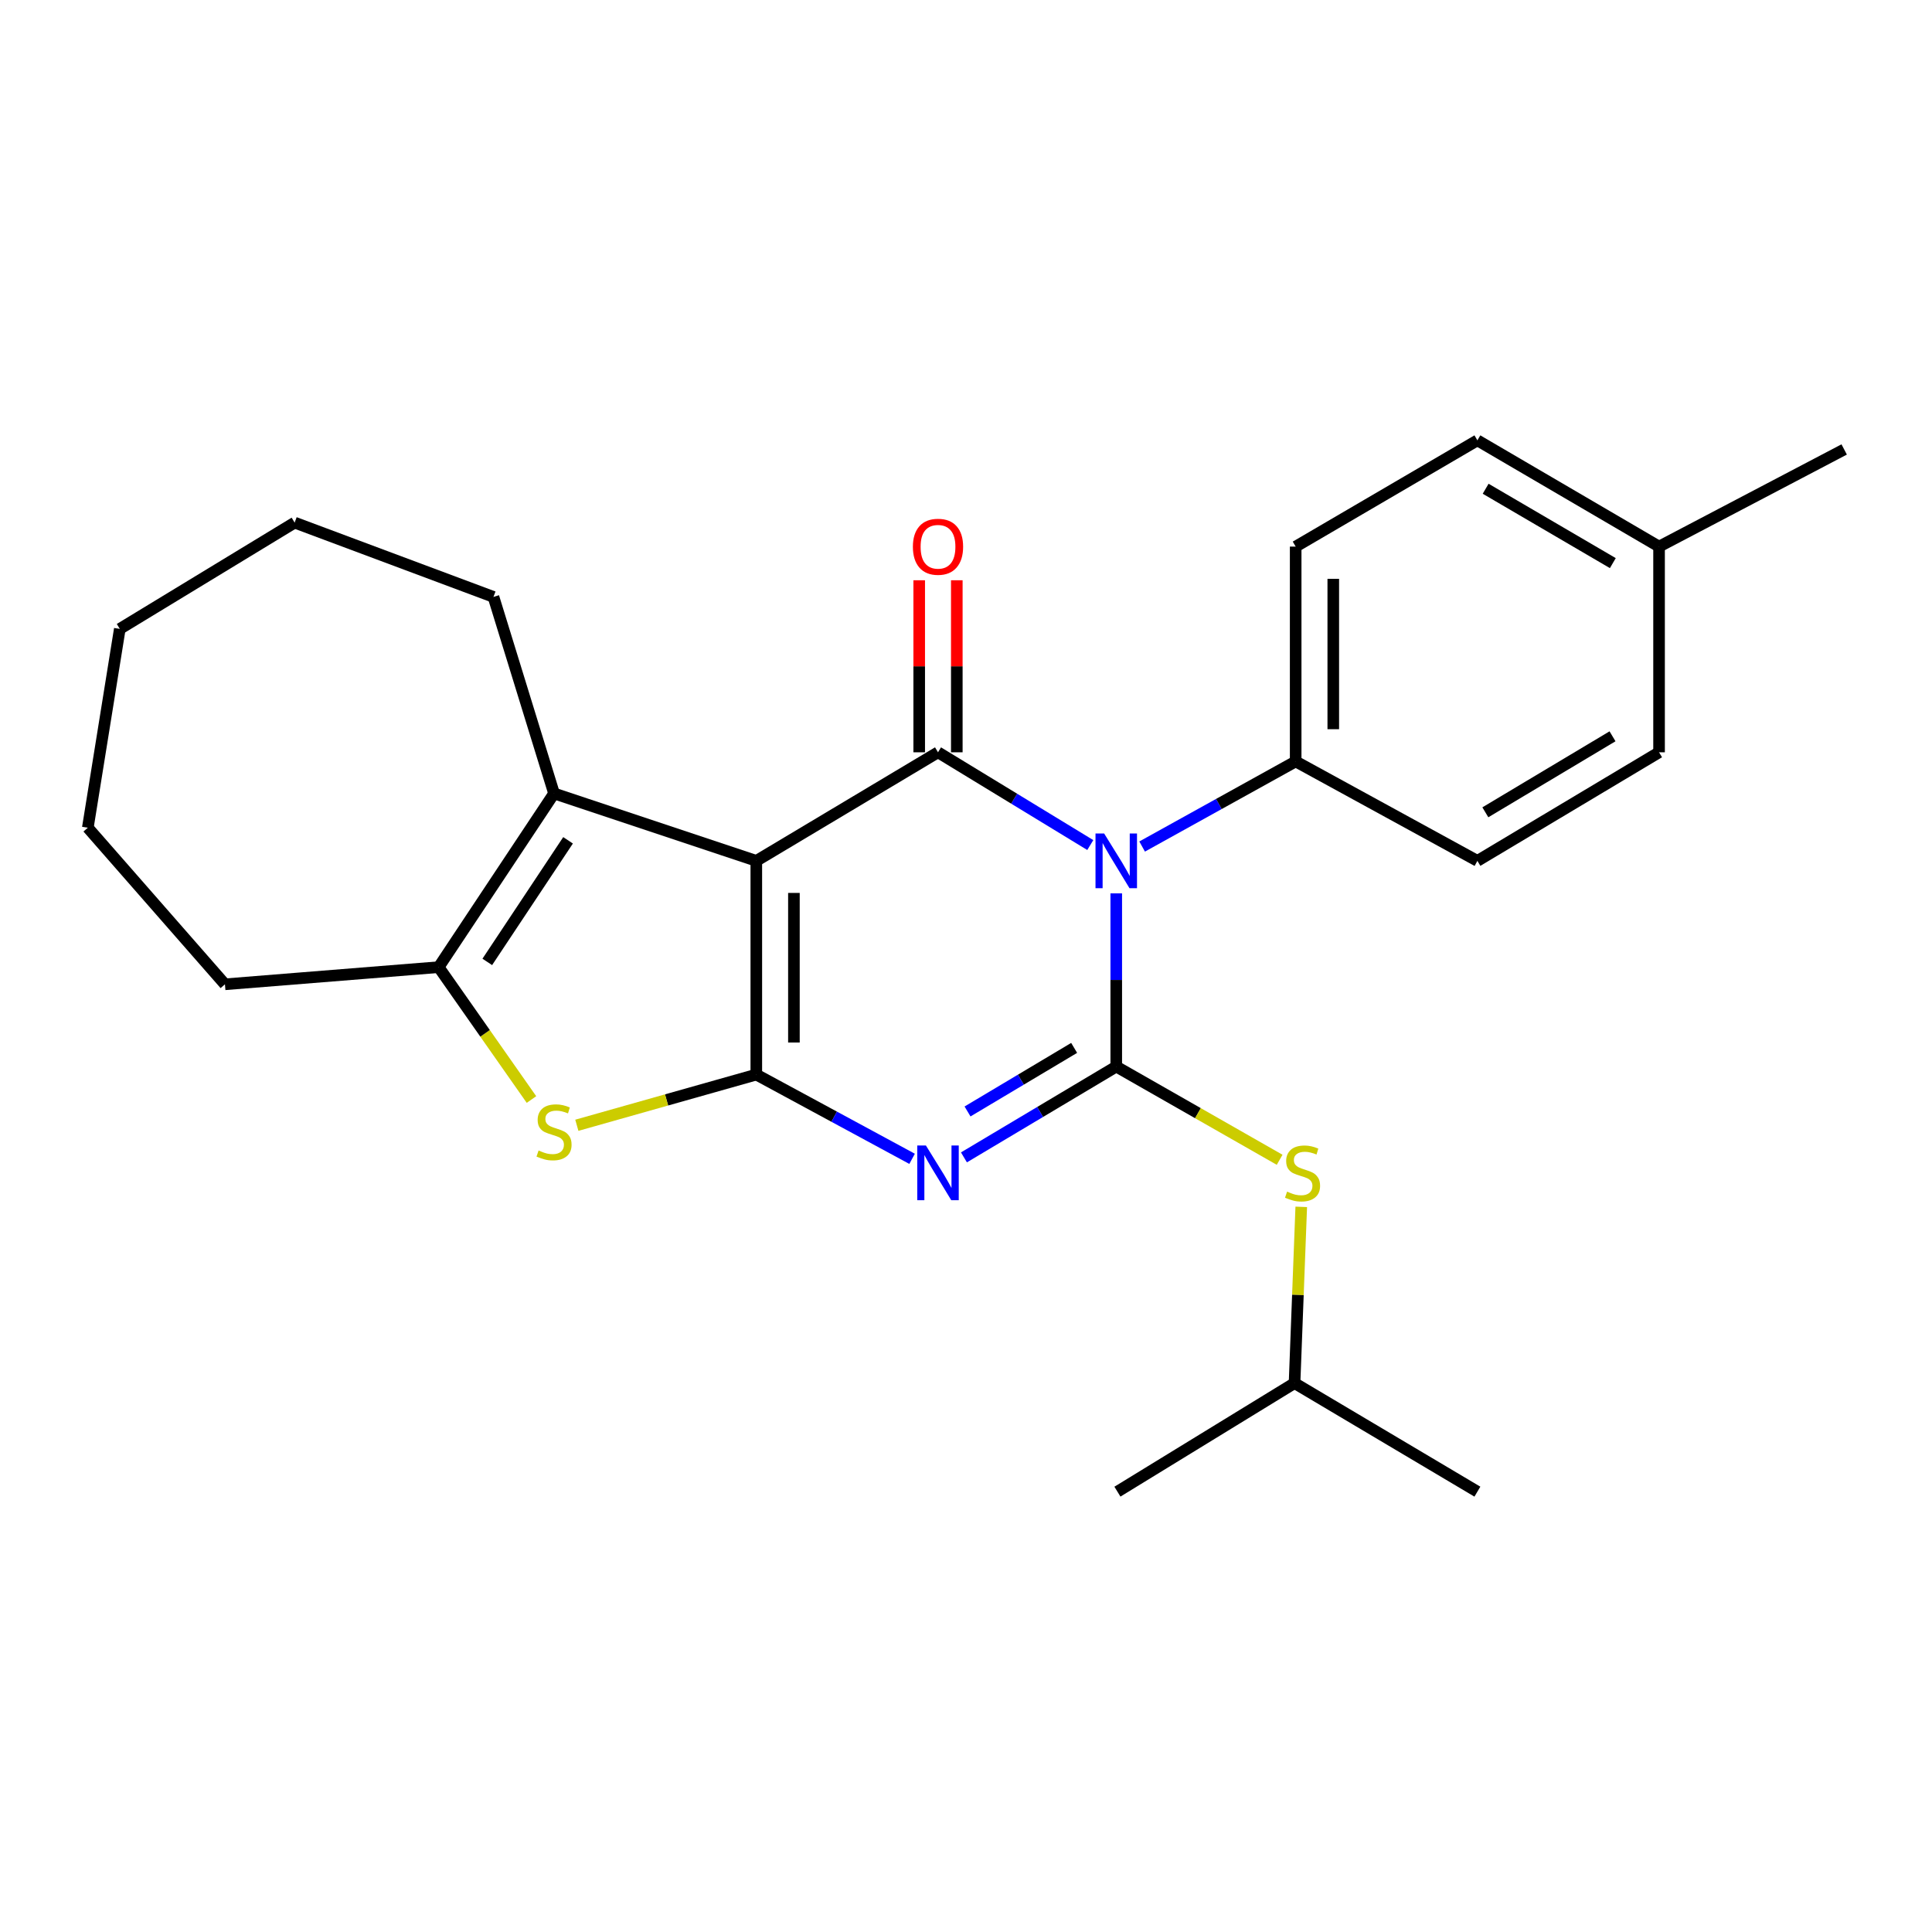 <?xml version='1.0' encoding='iso-8859-1'?>
<svg version='1.1' baseProfile='full'
              xmlns='http://www.w3.org/2000/svg'
                      xmlns:rdkit='http://www.rdkit.org/xml'
                      xmlns:xlink='http://www.w3.org/1999/xlink'
                  xml:space='preserve'
width='1000px' height='1000px' viewBox='0 0 1000 1000'>
<!-- END OF HEADER -->
<rect style='opacity:1.0;fill:#FFFFFF;stroke:none' width='1000' height='1000' x='0' y='0'> </rect>
<path class='bond-0' d='M 391.465,445.586 L 391.465,556.198' style='fill:none;fill-rule:evenodd;stroke:#000000;stroke-width:6px;stroke-linecap:butt;stroke-linejoin:miter;stroke-opacity:1' />
<path class='bond-0' d='M 410.929,462.178 L 410.929,539.606' style='fill:none;fill-rule:evenodd;stroke:#000000;stroke-width:6px;stroke-linecap:butt;stroke-linejoin:miter;stroke-opacity:1' />
<path class='bond-4' d='M 391.465,445.586 L 485.51,389.389' style='fill:none;fill-rule:evenodd;stroke:#000000;stroke-width:6px;stroke-linecap:butt;stroke-linejoin:miter;stroke-opacity:1' />
<path class='bond-6' d='M 391.465,445.586 L 286.769,410.691' style='fill:none;fill-rule:evenodd;stroke:#000000;stroke-width:6px;stroke-linecap:butt;stroke-linejoin:miter;stroke-opacity:1' />
<path class='bond-3' d='M 391.465,556.198 L 431.781,578.004' style='fill:none;fill-rule:evenodd;stroke:#000000;stroke-width:6px;stroke-linecap:butt;stroke-linejoin:miter;stroke-opacity:1' />
<path class='bond-3' d='M 431.781,578.004 L 472.097,599.81' style='fill:none;fill-rule:evenodd;stroke:#0000FF;stroke-width:6px;stroke-linecap:butt;stroke-linejoin:miter;stroke-opacity:1' />
<path class='bond-5' d='M 391.465,556.198 L 345.017,569.319' style='fill:none;fill-rule:evenodd;stroke:#000000;stroke-width:6px;stroke-linecap:butt;stroke-linejoin:miter;stroke-opacity:1' />
<path class='bond-5' d='M 345.017,569.319 L 298.568,582.439' style='fill:none;fill-rule:evenodd;stroke:#CCCC00;stroke-width:6px;stroke-linecap:butt;stroke-linejoin:miter;stroke-opacity:1' />
<path class='bond-1' d='M 564.33,437.399 L 524.92,413.394' style='fill:none;fill-rule:evenodd;stroke:#0000FF;stroke-width:6px;stroke-linecap:butt;stroke-linejoin:miter;stroke-opacity:1' />
<path class='bond-1' d='M 524.92,413.394 L 485.51,389.389' style='fill:none;fill-rule:evenodd;stroke:#000000;stroke-width:6px;stroke-linecap:butt;stroke-linejoin:miter;stroke-opacity:1' />
<path class='bond-2' d='M 577.771,462.408 L 577.771,507.232' style='fill:none;fill-rule:evenodd;stroke:#0000FF;stroke-width:6px;stroke-linecap:butt;stroke-linejoin:miter;stroke-opacity:1' />
<path class='bond-2' d='M 577.771,507.232 L 577.771,552.056' style='fill:none;fill-rule:evenodd;stroke:#000000;stroke-width:6px;stroke-linecap:butt;stroke-linejoin:miter;stroke-opacity:1' />
<path class='bond-9' d='M 591.165,438.162 L 630.901,416.138' style='fill:none;fill-rule:evenodd;stroke:#0000FF;stroke-width:6px;stroke-linecap:butt;stroke-linejoin:miter;stroke-opacity:1' />
<path class='bond-9' d='M 630.901,416.138 L 670.637,394.114' style='fill:none;fill-rule:evenodd;stroke:#000000;stroke-width:6px;stroke-linecap:butt;stroke-linejoin:miter;stroke-opacity:1' />
<path class='bond-8' d='M 577.771,552.056 L 620.055,576.179' style='fill:none;fill-rule:evenodd;stroke:#000000;stroke-width:6px;stroke-linecap:butt;stroke-linejoin:miter;stroke-opacity:1' />
<path class='bond-8' d='M 620.055,576.179 L 662.339,600.301' style='fill:none;fill-rule:evenodd;stroke:#CCCC00;stroke-width:6px;stroke-linecap:butt;stroke-linejoin:miter;stroke-opacity:1' />
<path class='bond-26' d='M 577.771,552.056 L 538.353,575.558' style='fill:none;fill-rule:evenodd;stroke:#000000;stroke-width:6px;stroke-linecap:butt;stroke-linejoin:miter;stroke-opacity:1' />
<path class='bond-26' d='M 538.353,575.558 L 498.935,599.06' style='fill:none;fill-rule:evenodd;stroke:#0000FF;stroke-width:6px;stroke-linecap:butt;stroke-linejoin:miter;stroke-opacity:1' />
<path class='bond-26' d='M 555.978,542.388 L 528.385,558.84' style='fill:none;fill-rule:evenodd;stroke:#000000;stroke-width:6px;stroke-linecap:butt;stroke-linejoin:miter;stroke-opacity:1' />
<path class='bond-26' d='M 528.385,558.84 L 500.793,575.291' style='fill:none;fill-rule:evenodd;stroke:#0000FF;stroke-width:6px;stroke-linecap:butt;stroke-linejoin:miter;stroke-opacity:1' />
<path class='bond-10' d='M 495.242,389.389 L 495.242,344.865' style='fill:none;fill-rule:evenodd;stroke:#000000;stroke-width:6px;stroke-linecap:butt;stroke-linejoin:miter;stroke-opacity:1' />
<path class='bond-10' d='M 495.242,344.865 L 495.242,300.341' style='fill:none;fill-rule:evenodd;stroke:#FF0000;stroke-width:6px;stroke-linecap:butt;stroke-linejoin:miter;stroke-opacity:1' />
<path class='bond-10' d='M 475.778,389.389 L 475.778,344.865' style='fill:none;fill-rule:evenodd;stroke:#000000;stroke-width:6px;stroke-linecap:butt;stroke-linejoin:miter;stroke-opacity:1' />
<path class='bond-10' d='M 475.778,344.865 L 475.778,300.341' style='fill:none;fill-rule:evenodd;stroke:#FF0000;stroke-width:6px;stroke-linecap:butt;stroke-linejoin:miter;stroke-opacity:1' />
<path class='bond-25' d='M 275.088,569.113 L 251.067,534.854' style='fill:none;fill-rule:evenodd;stroke:#CCCC00;stroke-width:6px;stroke-linecap:butt;stroke-linejoin:miter;stroke-opacity:1' />
<path class='bond-25' d='M 251.067,534.854 L 227.046,500.595' style='fill:none;fill-rule:evenodd;stroke:#000000;stroke-width:6px;stroke-linecap:butt;stroke-linejoin:miter;stroke-opacity:1' />
<path class='bond-7' d='M 286.769,410.691 L 227.046,500.595' style='fill:none;fill-rule:evenodd;stroke:#000000;stroke-width:6px;stroke-linecap:butt;stroke-linejoin:miter;stroke-opacity:1' />
<path class='bond-7' d='M 294.023,434.947 L 252.217,497.88' style='fill:none;fill-rule:evenodd;stroke:#000000;stroke-width:6px;stroke-linecap:butt;stroke-linejoin:miter;stroke-opacity:1' />
<path class='bond-13' d='M 286.769,410.691 L 255.42,308.958' style='fill:none;fill-rule:evenodd;stroke:#000000;stroke-width:6px;stroke-linecap:butt;stroke-linejoin:miter;stroke-opacity:1' />
<path class='bond-17' d='M 227.046,500.595 L 116.434,509.473' style='fill:none;fill-rule:evenodd;stroke:#000000;stroke-width:6px;stroke-linecap:butt;stroke-linejoin:miter;stroke-opacity:1' />
<path class='bond-18' d='M 673.525,624.667 L 671.789,670.279' style='fill:none;fill-rule:evenodd;stroke:#CCCC00;stroke-width:6px;stroke-linecap:butt;stroke-linejoin:miter;stroke-opacity:1' />
<path class='bond-18' d='M 671.789,670.279 L 670.053,715.892' style='fill:none;fill-rule:evenodd;stroke:#000000;stroke-width:6px;stroke-linecap:butt;stroke-linejoin:miter;stroke-opacity:1' />
<path class='bond-11' d='M 670.637,394.114 L 670.637,282.919' style='fill:none;fill-rule:evenodd;stroke:#000000;stroke-width:6px;stroke-linecap:butt;stroke-linejoin:miter;stroke-opacity:1' />
<path class='bond-11' d='M 690.101,377.435 L 690.101,299.598' style='fill:none;fill-rule:evenodd;stroke:#000000;stroke-width:6px;stroke-linecap:butt;stroke-linejoin:miter;stroke-opacity:1' />
<path class='bond-12' d='M 670.637,394.114 L 764.693,445.586' style='fill:none;fill-rule:evenodd;stroke:#000000;stroke-width:6px;stroke-linecap:butt;stroke-linejoin:miter;stroke-opacity:1' />
<path class='bond-15' d='M 670.637,282.919 L 764.693,227.922' style='fill:none;fill-rule:evenodd;stroke:#000000;stroke-width:6px;stroke-linecap:butt;stroke-linejoin:miter;stroke-opacity:1' />
<path class='bond-14' d='M 764.693,445.586 L 858.727,389.389' style='fill:none;fill-rule:evenodd;stroke:#000000;stroke-width:6px;stroke-linecap:butt;stroke-linejoin:miter;stroke-opacity:1' />
<path class='bond-14' d='M 768.813,420.449 L 834.637,381.11' style='fill:none;fill-rule:evenodd;stroke:#000000;stroke-width:6px;stroke-linecap:butt;stroke-linejoin:miter;stroke-opacity:1' />
<path class='bond-22' d='M 255.42,308.958 L 152.508,270.505' style='fill:none;fill-rule:evenodd;stroke:#000000;stroke-width:6px;stroke-linecap:butt;stroke-linejoin:miter;stroke-opacity:1' />
<path class='bond-16' d='M 858.727,389.389 L 858.727,282.919' style='fill:none;fill-rule:evenodd;stroke:#000000;stroke-width:6px;stroke-linecap:butt;stroke-linejoin:miter;stroke-opacity:1' />
<path class='bond-28' d='M 764.693,227.922 L 858.727,282.919' style='fill:none;fill-rule:evenodd;stroke:#000000;stroke-width:6px;stroke-linecap:butt;stroke-linejoin:miter;stroke-opacity:1' />
<path class='bond-28' d='M 768.971,252.973 L 834.795,291.471' style='fill:none;fill-rule:evenodd;stroke:#000000;stroke-width:6px;stroke-linecap:butt;stroke-linejoin:miter;stroke-opacity:1' />
<path class='bond-19' d='M 858.727,282.919 L 954.545,232.636' style='fill:none;fill-rule:evenodd;stroke:#000000;stroke-width:6px;stroke-linecap:butt;stroke-linejoin:miter;stroke-opacity:1' />
<path class='bond-23' d='M 116.434,509.473 L 45.455,428.425' style='fill:none;fill-rule:evenodd;stroke:#000000;stroke-width:6px;stroke-linecap:butt;stroke-linejoin:miter;stroke-opacity:1' />
<path class='bond-20' d='M 670.053,715.892 L 764.693,772.078' style='fill:none;fill-rule:evenodd;stroke:#000000;stroke-width:6px;stroke-linecap:butt;stroke-linejoin:miter;stroke-opacity:1' />
<path class='bond-21' d='M 670.053,715.892 L 578.376,772.078' style='fill:none;fill-rule:evenodd;stroke:#000000;stroke-width:6px;stroke-linecap:butt;stroke-linejoin:miter;stroke-opacity:1' />
<path class='bond-24' d='M 152.508,270.505 L 62.01,325.513' style='fill:none;fill-rule:evenodd;stroke:#000000;stroke-width:6px;stroke-linecap:butt;stroke-linejoin:miter;stroke-opacity:1' />
<path class='bond-27' d='M 45.455,428.425 L 62.01,325.513' style='fill:none;fill-rule:evenodd;stroke:#000000;stroke-width:6px;stroke-linecap:butt;stroke-linejoin:miter;stroke-opacity:1' />
<path  class='atom-2' d='M 571.511 431.426
L 580.791 446.426
Q 581.711 447.906, 583.191 450.586
Q 584.671 453.266, 584.751 453.426
L 584.751 431.426
L 588.511 431.426
L 588.511 459.746
L 584.631 459.746
L 574.671 443.346
Q 573.511 441.426, 572.271 439.226
Q 571.071 437.026, 570.711 436.346
L 570.711 459.746
L 567.031 459.746
L 567.031 431.426
L 571.511 431.426
' fill='#0000FF'/>
<path  class='atom-4' d='M 479.25 592.904
L 488.53 607.904
Q 489.45 609.384, 490.93 612.064
Q 492.41 614.744, 492.49 614.904
L 492.49 592.904
L 496.25 592.904
L 496.25 621.224
L 492.37 621.224
L 482.41 604.824
Q 481.25 602.904, 480.01 600.704
Q 478.81 598.504, 478.45 597.824
L 478.45 621.224
L 474.77 621.224
L 474.77 592.904
L 479.25 592.904
' fill='#0000FF'/>
<path  class='atom-6' d='M 278.769 595.493
Q 279.089 595.613, 280.409 596.173
Q 281.729 596.733, 283.169 597.093
Q 284.649 597.413, 286.089 597.413
Q 288.769 597.413, 290.329 596.133
Q 291.889 594.813, 291.889 592.533
Q 291.889 590.973, 291.089 590.013
Q 290.329 589.053, 289.129 588.533
Q 287.929 588.013, 285.929 587.413
Q 283.409 586.653, 281.889 585.933
Q 280.409 585.213, 279.329 583.693
Q 278.289 582.173, 278.289 579.613
Q 278.289 576.053, 280.689 573.853
Q 283.129 571.653, 287.929 571.653
Q 291.209 571.653, 294.929 573.213
L 294.009 576.293
Q 290.609 574.893, 288.049 574.893
Q 285.289 574.893, 283.769 576.053
Q 282.249 577.173, 282.289 579.133
Q 282.289 580.653, 283.049 581.573
Q 283.849 582.493, 284.969 583.013
Q 286.129 583.533, 288.049 584.133
Q 290.609 584.933, 292.129 585.733
Q 293.649 586.533, 294.729 588.173
Q 295.849 589.773, 295.849 592.533
Q 295.849 596.453, 293.209 598.573
Q 290.609 600.653, 286.249 600.653
Q 283.729 600.653, 281.809 600.093
Q 279.929 599.573, 277.689 598.653
L 278.769 595.493
' fill='#CCCC00'/>
<path  class='atom-9' d='M 666.195 616.784
Q 666.515 616.904, 667.835 617.464
Q 669.155 618.024, 670.595 618.384
Q 672.075 618.704, 673.515 618.704
Q 676.195 618.704, 677.755 617.424
Q 679.315 616.104, 679.315 613.824
Q 679.315 612.264, 678.515 611.304
Q 677.755 610.344, 676.555 609.824
Q 675.355 609.304, 673.355 608.704
Q 670.835 607.944, 669.315 607.224
Q 667.835 606.504, 666.755 604.984
Q 665.715 603.464, 665.715 600.904
Q 665.715 597.344, 668.115 595.144
Q 670.555 592.944, 675.355 592.944
Q 678.635 592.944, 682.355 594.504
L 681.435 597.584
Q 678.035 596.184, 675.475 596.184
Q 672.715 596.184, 671.195 597.344
Q 669.675 598.464, 669.715 600.424
Q 669.715 601.944, 670.475 602.864
Q 671.275 603.784, 672.395 604.304
Q 673.555 604.824, 675.475 605.424
Q 678.035 606.224, 679.555 607.024
Q 681.075 607.824, 682.155 609.464
Q 683.275 611.064, 683.275 613.824
Q 683.275 617.744, 680.635 619.864
Q 678.035 621.944, 673.675 621.944
Q 671.155 621.944, 669.235 621.384
Q 667.355 620.864, 665.115 619.944
L 666.195 616.784
' fill='#CCCC00'/>
<path  class='atom-11' d='M 472.51 282.999
Q 472.51 276.199, 475.87 272.399
Q 479.23 268.599, 485.51 268.599
Q 491.79 268.599, 495.15 272.399
Q 498.51 276.199, 498.51 282.999
Q 498.51 289.879, 495.11 293.799
Q 491.71 297.679, 485.51 297.679
Q 479.27 297.679, 475.87 293.799
Q 472.51 289.919, 472.51 282.999
M 485.51 294.479
Q 489.83 294.479, 492.15 291.599
Q 494.51 288.679, 494.51 282.999
Q 494.51 277.439, 492.15 274.639
Q 489.83 271.799, 485.51 271.799
Q 481.19 271.799, 478.83 274.599
Q 476.51 277.399, 476.51 282.999
Q 476.51 288.719, 478.83 291.599
Q 481.19 294.479, 485.51 294.479
' fill='#FF0000'/>
</svg>
